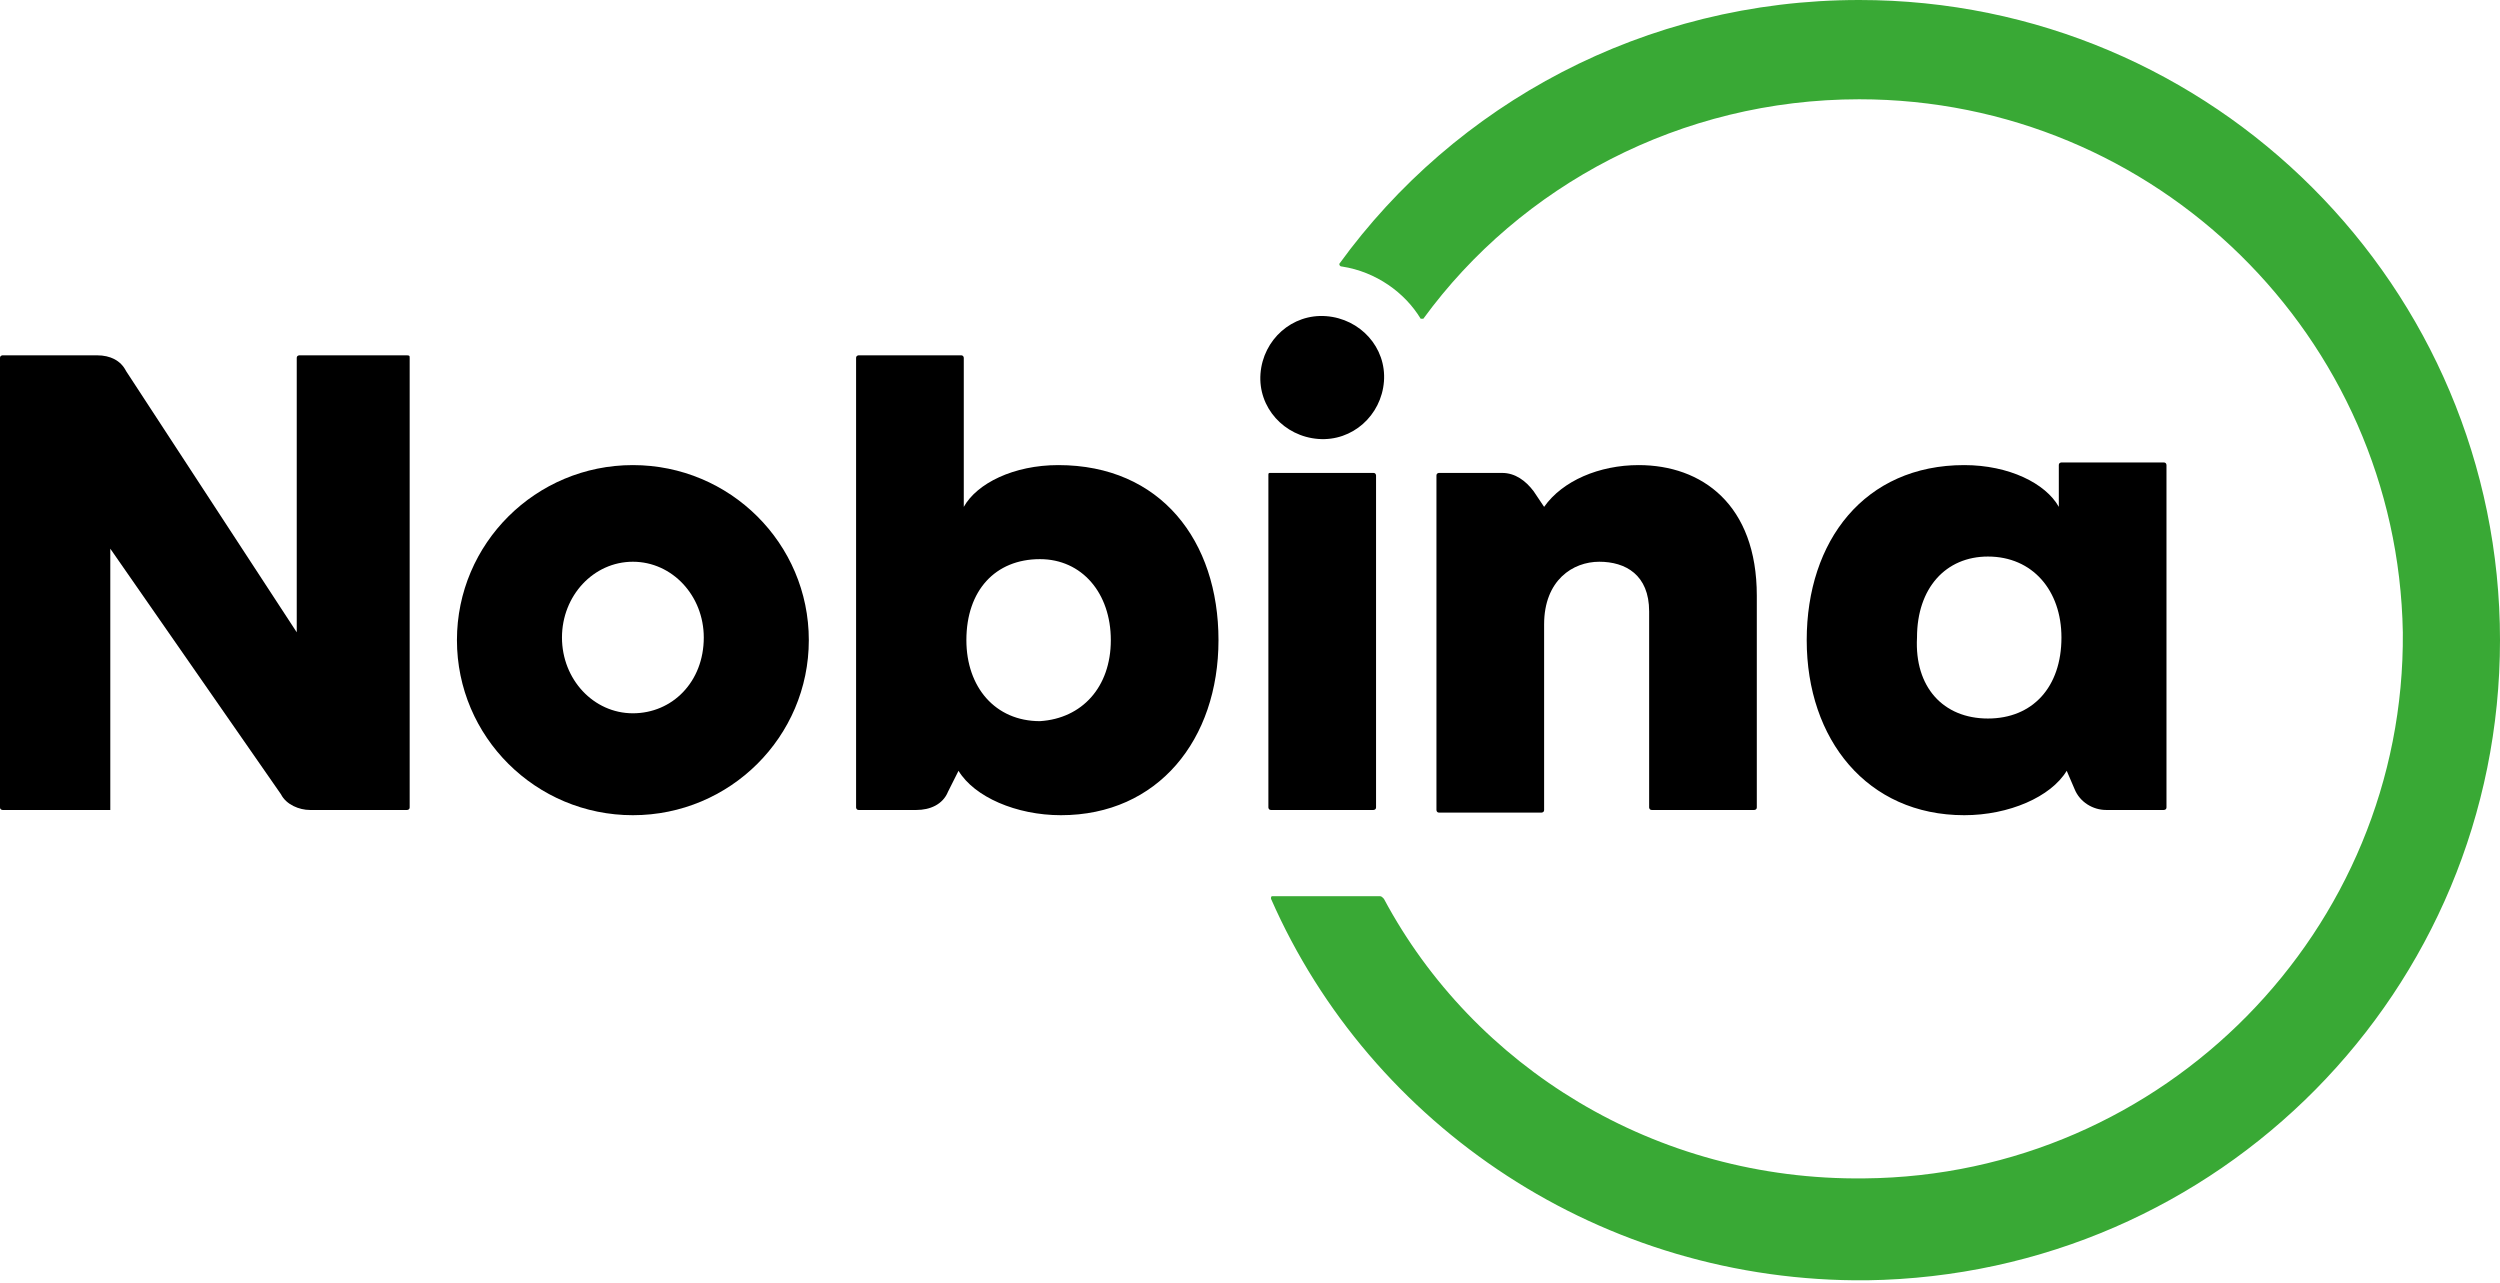 <svg width="76" height="39" viewBox="0 0 76 39" fill="none" xmlns="http://www.w3.org/2000/svg">
  <path d="M38.319 11.358C38.399 10.326 39.278 9.532 40.315 9.611C41.353 9.69 42.151 10.564 42.072 11.597C41.992 12.629 41.114 13.424 40.076 13.344C39.038 13.265 38.24 12.391 38.319 11.358Z" fill="black"></path>
  <path d="M12.454 10.882V24.544C12.454 24.623 12.374 24.623 12.374 24.623H9.42C9.101 24.623 8.702 24.464 8.542 24.147L3.353 16.68V24.623C3.353 24.623 3.353 24.623 3.273 24.623H0.08C0.08 24.623 0 24.623 0 24.544V10.882C0 10.802 0.08 10.802 0.08 10.802H2.954C3.353 10.802 3.672 10.961 3.832 11.279L9.021 19.222V10.882C9.021 10.802 9.101 10.802 9.101 10.802H12.294C12.454 10.802 12.454 10.802 12.454 10.882Z" fill="black"></path>
  <path d="M37.042 19.46C37.042 22.479 35.206 24.782 32.252 24.782C30.895 24.782 29.618 24.226 29.139 23.432L28.82 24.067C28.66 24.464 28.261 24.623 27.861 24.623H26.105C26.025 24.623 26.025 24.544 26.025 24.544V10.882C26.025 10.802 26.105 10.802 26.105 10.802H29.219C29.299 10.802 29.299 10.882 29.299 10.882V15.409C29.698 14.694 30.815 14.139 32.172 14.139C35.286 14.139 37.042 16.442 37.042 19.46ZM33.769 19.46C33.769 18.03 32.891 16.998 31.614 16.998C30.256 16.998 29.378 17.951 29.378 19.46C29.378 20.89 30.256 21.923 31.614 21.923C32.891 21.843 33.769 20.89 33.769 19.46Z" fill="black"></path>
  <path d="M59.714 14.139C61.071 14.139 62.189 14.694 62.588 15.409V14.139C62.588 14.059 62.668 14.059 62.668 14.059H65.781C65.861 14.059 65.861 14.139 65.861 14.139V24.544C65.861 24.623 65.781 24.623 65.781 24.623H64.025C63.626 24.623 63.227 24.385 63.067 23.988L62.828 23.432C62.349 24.226 61.071 24.782 59.714 24.782C56.761 24.782 54.924 22.479 54.924 19.46C54.924 16.442 56.681 14.139 59.714 14.139ZM60.433 21.843C61.79 21.843 62.668 20.89 62.668 19.381C62.668 17.951 61.79 16.919 60.433 16.919C59.155 16.919 58.277 17.872 58.277 19.381C58.197 20.89 59.076 21.843 60.433 21.843Z" fill="black"></path>
  <path d="M53.407 18.11V24.544C53.407 24.623 53.328 24.623 53.328 24.623H50.214C50.134 24.623 50.134 24.544 50.134 24.544V18.587C50.134 17.474 49.416 17.077 48.617 17.077C47.819 17.077 46.941 17.633 46.941 18.984V24.623C46.941 24.703 46.861 24.703 46.861 24.703H43.748C43.668 24.703 43.668 24.623 43.668 24.623V14.456C43.668 14.377 43.748 14.377 43.748 14.377H45.664C46.063 14.377 46.382 14.615 46.622 14.933L46.941 15.409C47.5 14.615 48.617 14.139 49.815 14.139C51.731 14.139 53.407 15.33 53.407 18.11Z" fill="black"></path>
  <path d="M19.239 14.139C16.286 14.139 13.891 16.521 13.891 19.46C13.891 22.399 16.286 24.782 19.239 24.782C22.193 24.782 24.588 22.399 24.588 19.46C24.588 16.521 22.193 14.139 19.239 14.139ZM19.239 21.684C18.042 21.684 17.084 20.652 17.084 19.381C17.084 18.11 18.042 17.077 19.239 17.077C20.437 17.077 21.395 18.11 21.395 19.381C21.395 20.731 20.437 21.684 19.239 21.684Z" fill="black"></path>
  <path d="M38.639 14.377H41.752C41.832 14.377 41.832 14.456 41.832 14.456V24.544C41.832 24.623 41.752 24.623 41.752 24.623H38.639C38.559 24.623 38.559 24.544 38.559 24.544V14.456C38.559 14.377 38.559 14.377 38.639 14.377Z" fill="black"></path>
  <path d="M76 19.46C76 30.104 67.458 38.762 56.761 38.921C48.697 39 41.672 34.234 38.639 27.324C38.639 27.244 38.639 27.244 38.718 27.244H41.912C41.992 27.244 41.992 27.244 42.071 27.324C44.786 32.407 50.294 35.902 56.681 35.823C65.781 35.743 73.126 28.277 73.046 19.222C72.887 10.246 65.542 3.018 56.521 3.018C51.093 3.018 46.223 5.64 43.269 9.69H43.189C42.71 8.896 41.832 8.261 40.794 8.102C40.714 8.102 40.714 8.022 40.714 8.022C44.227 3.177 49.975 0 56.521 0C67.298 0 76 8.737 76 19.46Z" fill="#39A935"></path>
</svg>